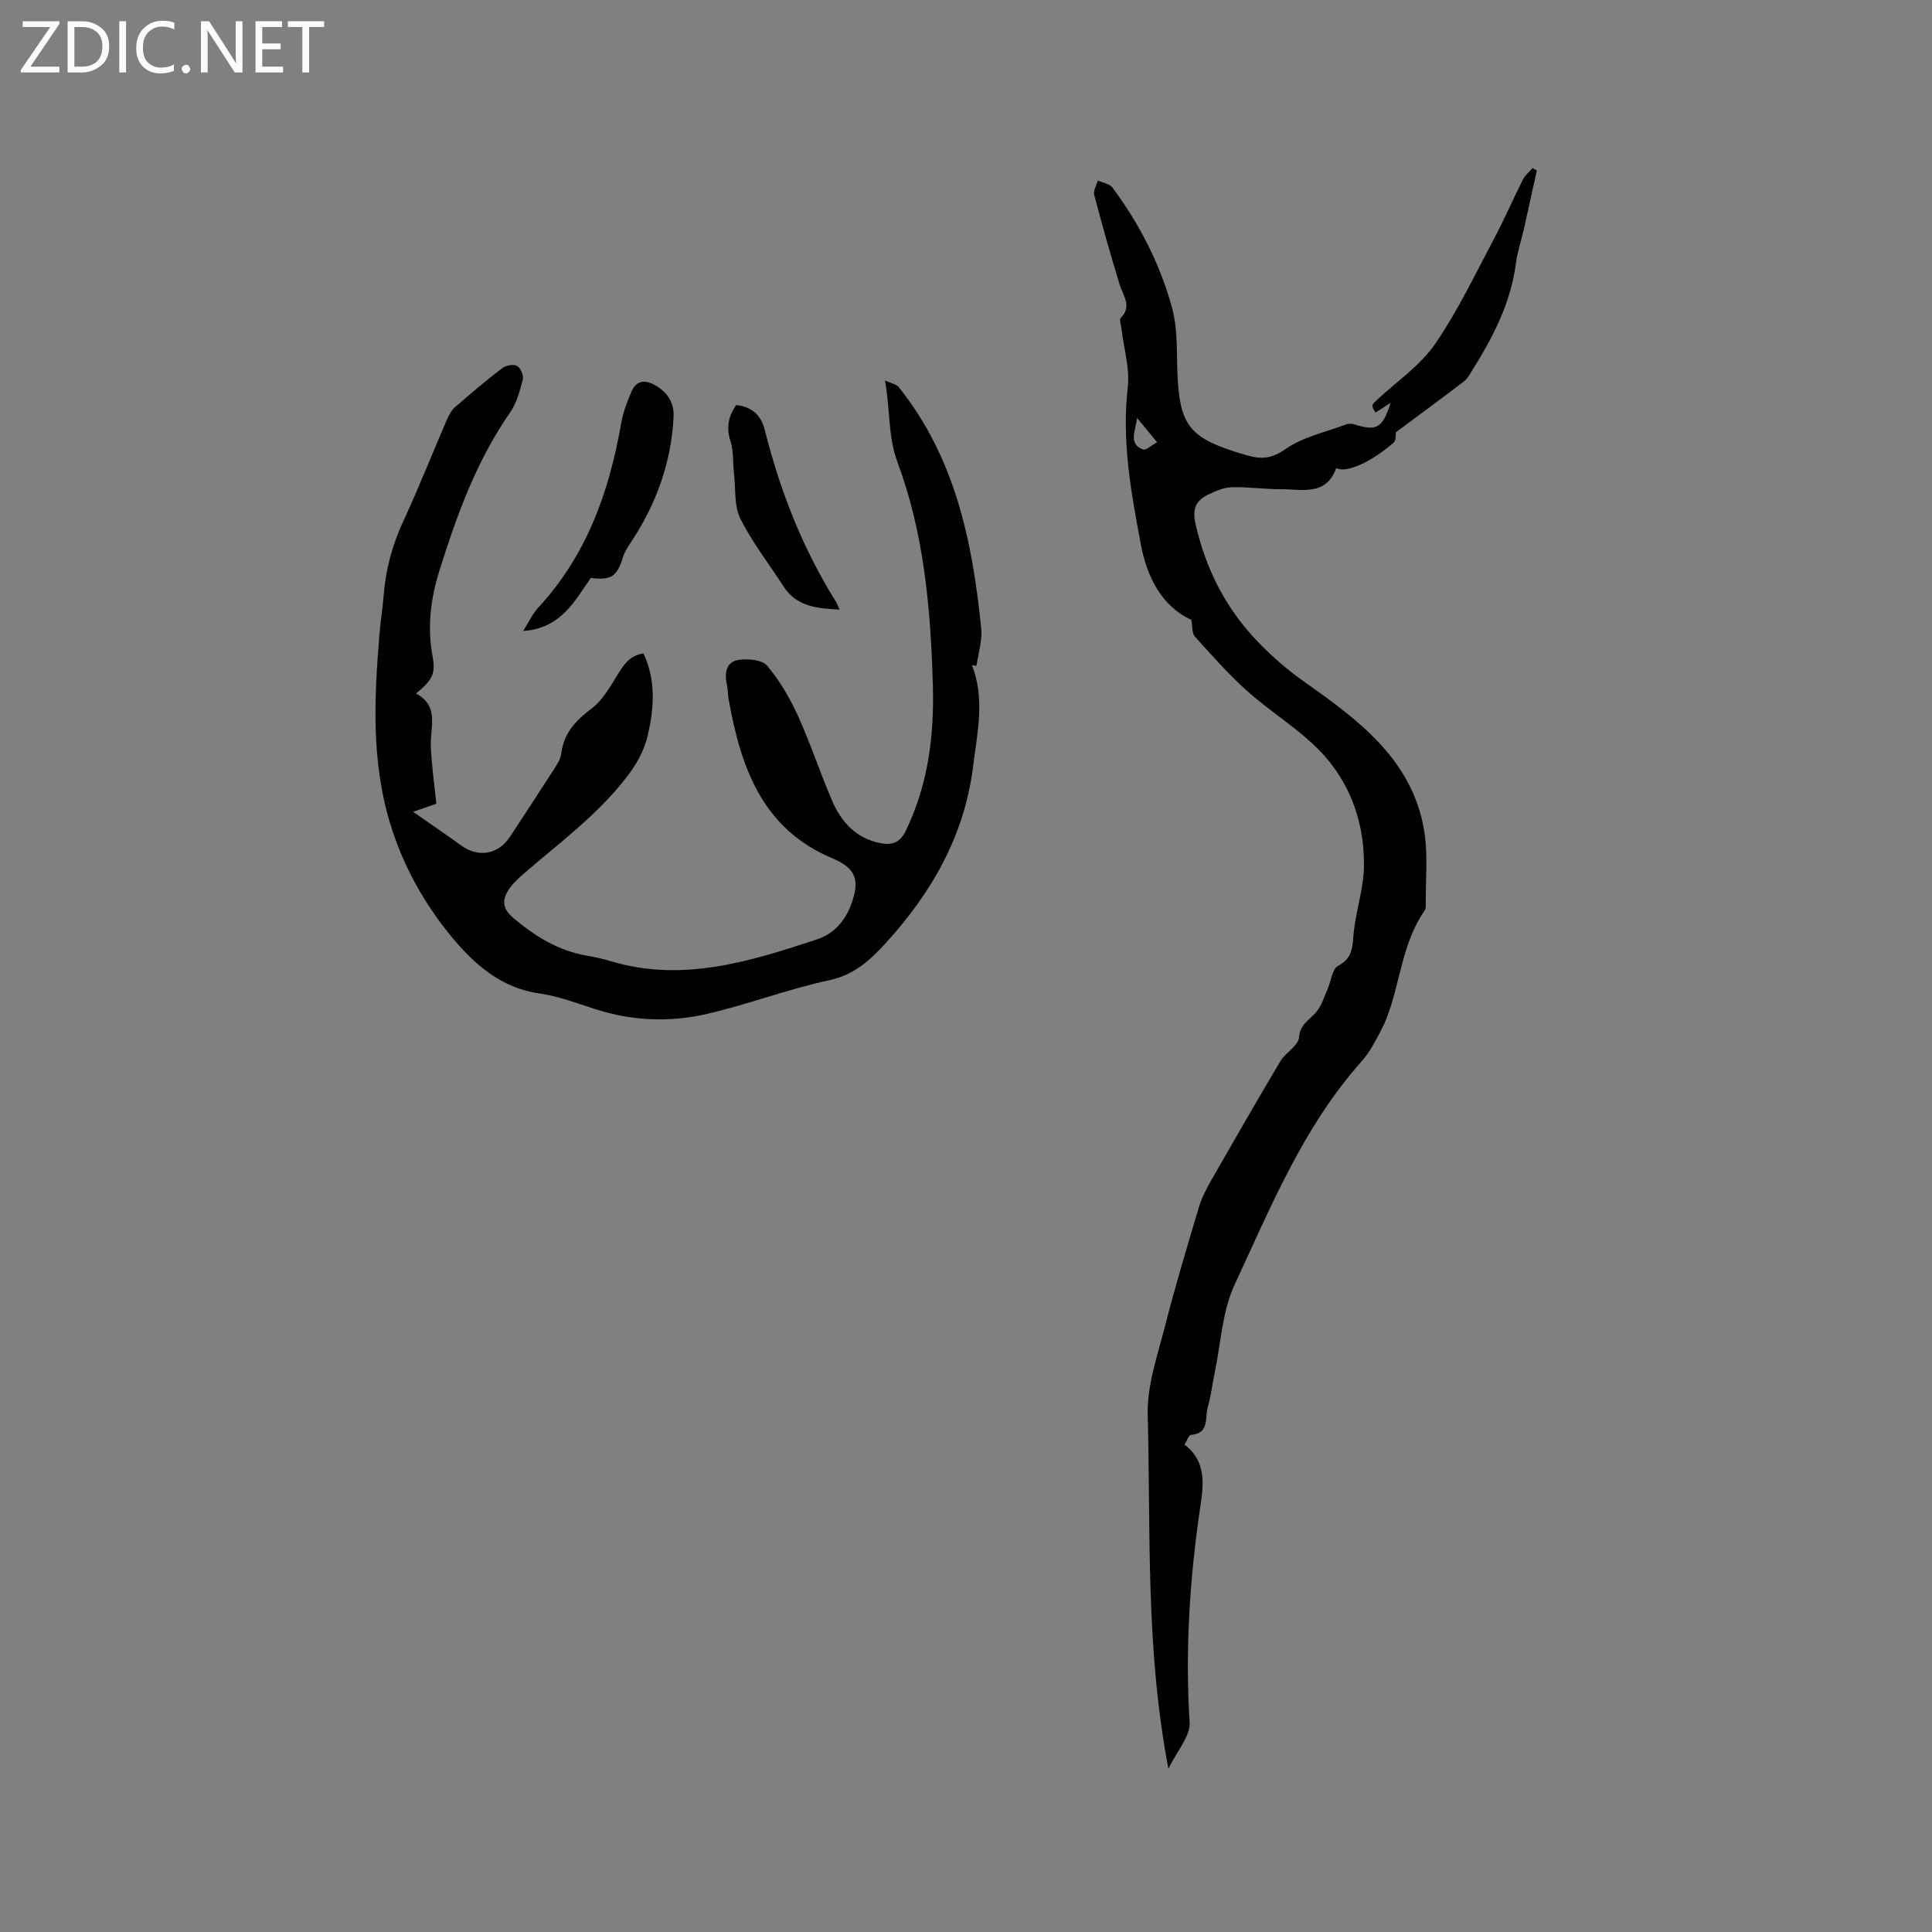 <svg enable-background="new 0 0 400 400" viewBox="0 0 400 400" xmlns="http://www.w3.org/2000/svg"><rect x="0" y="0" width="400" height="400" fill="#808080" stroke="none"/><g fill="#fcfbfa"><path d="m12.4 4.8-6.1 9h6v1.2h-8v-.5l6.1-8.9h-5.7v-1.2h7.6v.4z"/><path d="m14 15v-10.6h3c1.6 0 2.9.5 4 1.4s1.6 2.2 1.6 3.8-.5 3-1.6 3.9-2.4 1.5-4 1.5zm1.4-9.4v8.2h1.6c1.3 0 2.4-.4 3.1-1.1s1.1-1.8 1.1-3.1-.4-2.3-1.2-3-1.8-1-3.1-1z"/><path d="m26.1 4.4v10.6h-1.4v-10.6z"/><path d="m36.1 14.6c-.8.4-1.8.6-2.9.6-1.5 0-2.7-.5-3.6-1.4s-1.4-2.2-1.4-3.8c0-1.7.5-3.1 1.5-4.1s2.3-1.6 3.9-1.6c1 0 1.8.1 2.5.4v1.4c-.8-.4-1.6-.6-2.5-.6-1.2 0-2.1.4-2.9 1.2s-1.1 1.8-1.1 3.2c0 1.3.3 2.3 1 3s1.6 1.1 2.7 1.1c1 0 2-.2 2.7-.7v1.3z"/><path d="m37.6 14.3c0-.2.1-.5.3-.6s.4-.3.6-.3c.3 0 .5.1.6.3s.3.4.3.6-.1.4-.3.6-.4.3-.6.3c-.3 0-.5-.1-.6-.3s-.3-.4-.3-.6z"/><path d="m50.2 15h-1.6l-5.3-8.2c-.2-.2-.3-.5-.4-.7 0 .2.1.7.1 1.5v7.4h-1.4v-10.6h1.7l5.2 8.1c.2.4.4.6.4.7 0-.3-.1-.8-.1-1.5v-7.3h1.4z"/><path d="m58.6 15h-5.7v-10.6h5.5v1.2h-4.1v3.4h3.8v1.2h-3.8v3.6h4.3z"/><path d="m67.1 5.6h-3.1v9.4h-1.4v-9.4h-3v-1.2h7.5z"/></g><path d="m241.91 366.2c-4.79-25.01-3.65-49.22-4.29-73.31-.16-6.07 2.04-12.28 3.58-18.31 2.11-8.28 4.58-16.48 7.03-24.68.6-2 1.62-3.91 2.66-5.74 4.68-8.18 9.38-16.36 14.2-24.45 1.08-1.8 3.71-3.2 3.85-4.93.24-2.91 2.41-3.72 3.75-5.47 1-1.3 1.5-3 2.18-4.54.72-1.64.95-4.18 2.17-4.81 3.37-1.73 2.93-4.53 3.28-7.37.56-4.51 2.06-8.97 2.08-13.46.04-9.8-3.41-18.49-10.7-25.2-4.27-3.93-9.27-7.08-13.6-10.96-3.84-3.44-7.27-7.36-10.73-11.2-.59-.65-.44-1.97-.72-3.44-6.14-2.79-9.19-8.91-10.45-15.61-2.02-10.69-3.98-21.43-2.71-32.5.46-3.99-.84-8.18-1.32-12.27-.09-.73-.46-1.79-.12-2.13 2.37-2.45.48-4.56-.23-6.88-1.89-6.16-3.64-12.37-5.28-18.61-.23-.86.48-1.97.76-2.96 1.03.48 2.43.67 3.02 1.47 5.62 7.54 9.87 15.86 12.35 24.91 1.04 3.81.96 7.98 1.06 11.99.3 12.63 2.31 14.97 14.28 18.49 3.2.94 5.28.74 8.21-1.3 3.59-2.49 8.24-3.46 12.45-5.05.47-.18 1.08-.22 1.55-.07 4.77 1.5 5.97.96 7.69-4.4-1.04.67-2.08 1.34-3.12 2.01-.99-1.59-.91-1.51.73-3.02 3.97-3.64 8.62-6.84 11.6-11.18 4.64-6.75 8.2-14.26 12.07-21.53 2.19-4.11 4.03-8.39 6.13-12.55.44-.88 1.3-1.55 1.97-2.32.3.16.6.31.9.47-.9 4.06-1.79 8.12-2.7 12.18-.54 2.37-1.34 4.71-1.65 7.11-1.06 8.2-4.76 15.28-9.05 22.13-.5.8-.98 1.72-1.71 2.27-4.66 3.56-9.39 7.03-14.07 10.51-.1.58.04 1.69-.42 2.1-4.7 4.12-9.89 6.43-11.94 5.32-2.12 5.88-7.16 4.35-11.53 4.37-3.37.01-6.75-.5-10.12-.4-1.61.04-3.29.77-4.79 1.49-2.5 1.21-3.43 2.81-2.7 6.05 2.16 9.56 6.39 17.78 13.24 24.79 2.93 3 5.95 5.59 9.45 8.06 11.04 7.8 22.27 16.05 24.67 30.79.81 4.96.26 10.15.32 15.23 0 .41-.01.91-.23 1.23-4.7 6.72-5.03 14.98-7.9 22.34-.8 2.04-1.92 3.97-3.01 5.89-.62 1.1-1.39 2.14-2.23 3.09-12.01 13.51-18.73 30.09-26.21 46.14-2.57 5.52-2.83 12.11-4.12 18.22-.5 2.38-.76 4.83-1.44 7.16-.63 2.13.43 5.39-3.45 5.72-.51.04-.91 1.32-1.36 2.01 4.6 3.49 3.94 8.35 3.27 12.88-2.2 14.84-3.15 29.67-2.21 44.68.15 2.84-2.64 5.89-4.39 9.55zm-6.51-279.69c-.18 2.46-1.95 5.32 1.22 6.54.65.25 1.84-.9 2.95-1.49-1.68-2.05-2.93-3.55-4.17-5.05z" fill="#010102"/><path d="m201.24 137.73c2.73 6.97 1.09 14.02.22 21.01-1.78 14.31-8.65 26.24-18.2 36.64-3.03 3.3-6.37 6.44-11.43 7.53-8.56 1.83-16.82 5-25.36 6.99-7.72 1.8-15.56 1.49-23.23-.97-3.83-1.23-7.66-2.7-11.61-3.25-7.88-1.12-13.46-6.08-18.02-11.59-5.71-6.88-10.14-14.77-12.82-23.56-3.97-13.01-3.31-26.18-2.21-39.42.22-2.64.65-5.26.86-7.9.42-5.33 1.77-10.36 4.03-15.24 3.2-6.91 6-14.01 9.02-21 .41-.94.91-1.96 1.66-2.62 3.19-2.79 6.43-5.53 9.8-8.11.76-.58 2.32-.89 3.08-.49.73.38 1.43 1.97 1.22 2.79-.61 2.37-1.28 4.9-2.64 6.86-6.94 9.97-11 21.18-14.6 32.63-1.84 5.86-2.59 11.73-1.45 17.85.67 3.61-.03 4.89-3.43 7.72 4.89 2.57 2.91 6.94 3.07 10.9.15 3.88.72 7.74 1.14 11.91-1.44.5-3.32 1.14-4.81 1.66 3.4 2.38 6.73 4.65 9.99 7 3.55 2.55 7.66 1.84 10.06-1.82 3.02-4.61 6.06-9.21 9.03-13.85.68-1.05 1.45-2.22 1.6-3.41.52-4.25 3.01-6.84 6.3-9.32 2.23-1.68 3.77-4.4 5.28-6.86 1.32-2.15 2.56-4.12 5.44-4.52 2.57 5.53 2.21 11.12.92 16.78-.76 3.34-2.32 6.13-4.47 8.9-6.12 7.91-14.11 13.71-21.52 20.16-.95.83-1.9 1.73-2.63 2.75-1.52 2.15-1.71 4.08.63 6.07 4.52 3.85 9.38 6.88 15.33 7.91 1.67.29 3.33.66 4.95 1.14 14.9 4.47 28.88.05 42.79-4.54 3.31-1.09 5.67-3.68 6.93-7.04 1.92-5.1 1.15-7.62-3.79-9.7-14.66-6.15-18.98-18.91-21.51-32.9-.19-1.04-.15-2.13-.38-3.16-.53-2.36-.1-4.63 2.4-5.03 1.93-.31 4.9-.04 5.95 1.2 2.6 3.09 4.72 6.72 6.4 10.42 2.62 5.77 4.58 11.84 7.11 17.66 1.88 4.34 4.93 7.64 9.88 8.64 2.44.49 4.11-.04 5.33-2.57 4.59-9.53 5.88-19.61 5.59-30.01-.44-15.73-1.79-31.41-7.32-46.25-2-5.38-1.47-10.73-2.6-16.95 1.28.6 2.36.76 2.86 1.39 11.69 14.59 15.26 32 17.07 49.95.26 2.52-.62 5.16-.98 7.74-.32-.05-.62-.09-.93-.12z" fill="#010102"/><path d="m122.32 119.65c-3.35 4.79-6.15 10.44-14 10.99 1.23-1.95 1.95-3.58 3.09-4.81 10.02-10.8 14.71-23.96 17.19-38.15.39-2.25 1.21-4.46 2.12-6.57 1.11-2.57 3.05-2.5 5.2-1.19 2.39 1.46 3.67 3.62 3.54 6.33-.45 9.41-3.54 17.96-8.69 25.81-.67 1.03-1.41 2.08-1.77 3.23-1.27 4.09-2.4 4.9-6.68 4.36z" fill="#010102"/><path d="m152.42 83.85c3.39.41 5.18 2.2 5.93 5.19 3.15 12.57 7.81 24.51 14.72 35.53.27.43.43.93.75 1.65-4.59-.28-8.84-.56-11.55-4.75-3.03-4.67-6.49-9.11-8.97-14.05-1.32-2.62-.97-6.09-1.32-9.19-.26-2.28-.06-4.69-.73-6.84-.89-2.8-.52-5.13 1.17-7.54z" fill="#010102"/></svg>
